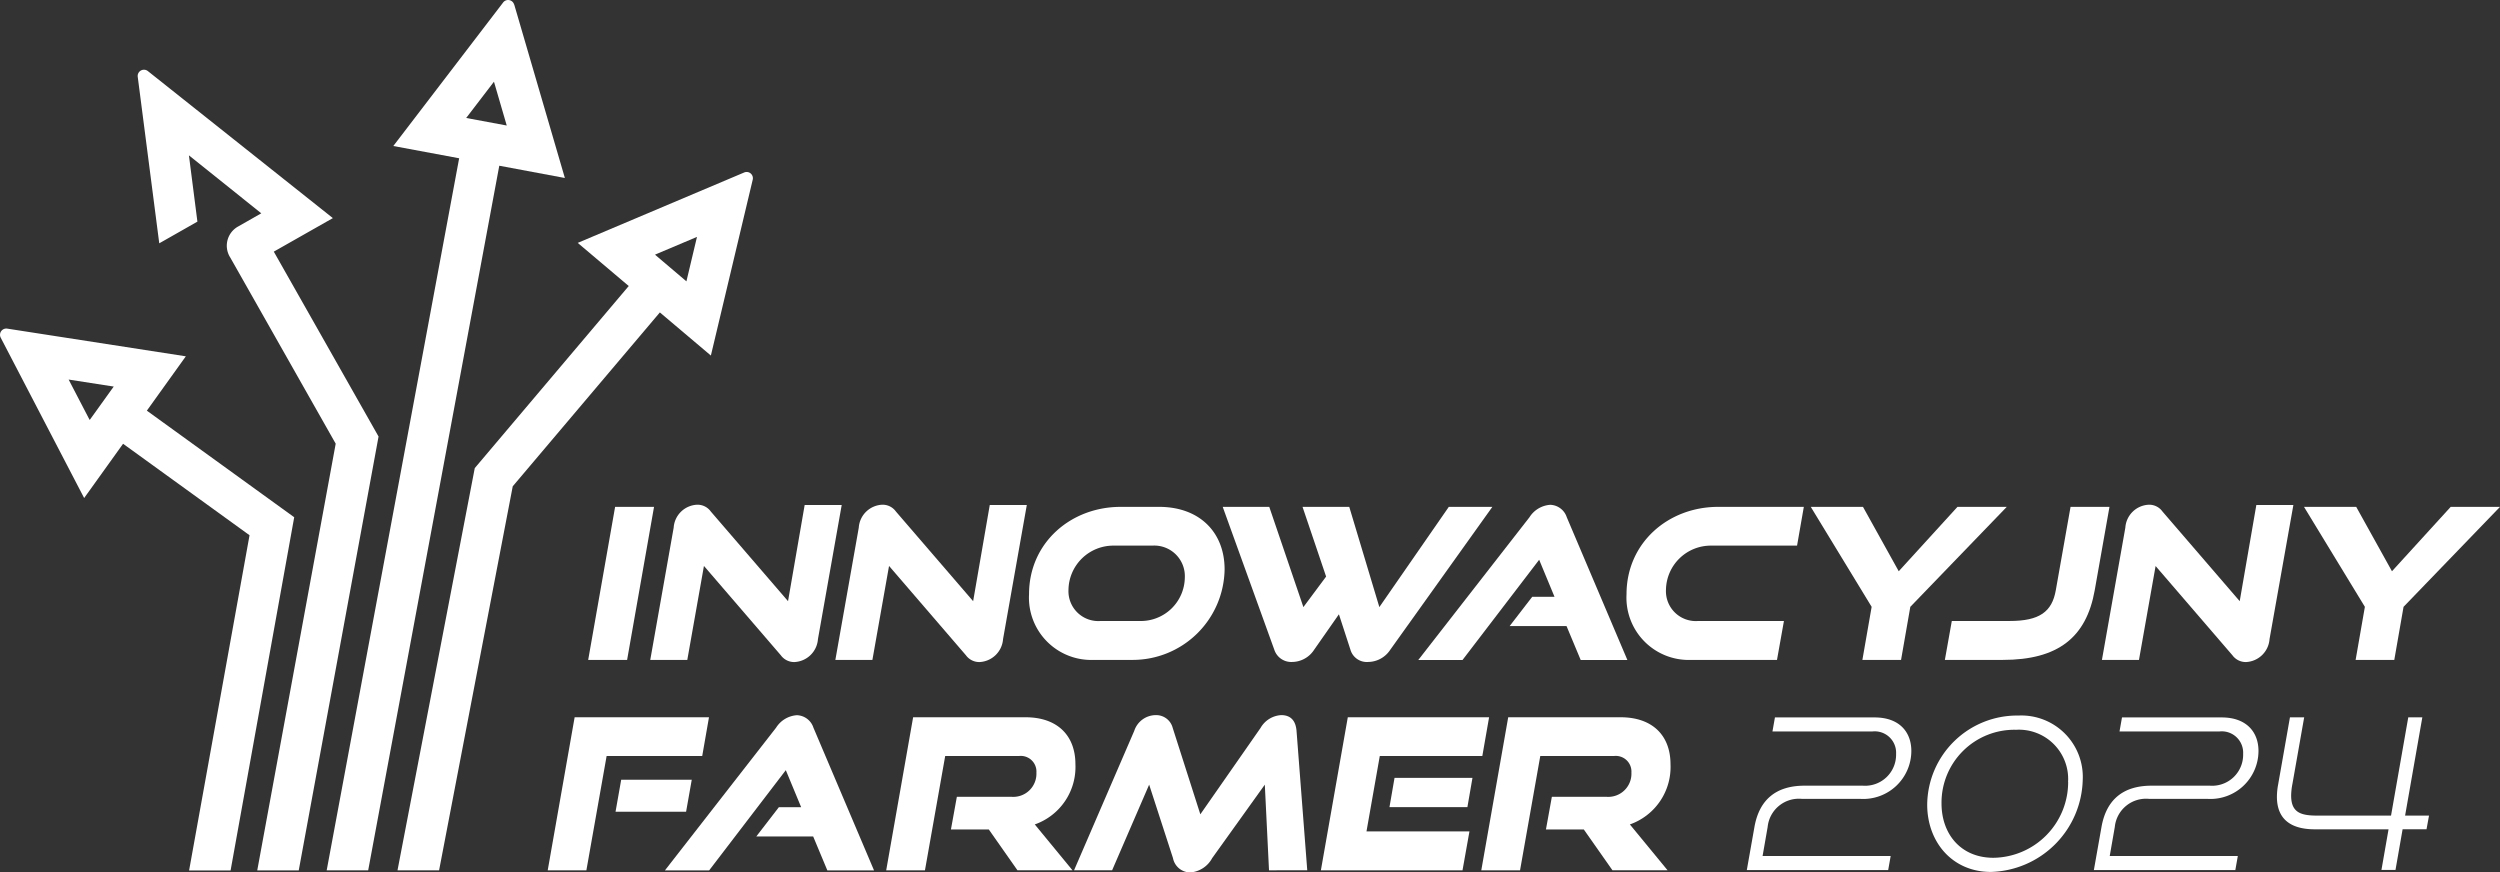 <svg xmlns="http://www.w3.org/2000/svg" width="291.595" height="101.76" viewBox="0 0 291.595 101.76"><rect x="0" y="0" width="291.595" height="101.76" fill="#333333" stroke="none"/><g transform="translate(-88.695 -49.12)"><path d="M157.3,126.09l3.14-17.85h4.54l-3.14,17.85Z" fill="#fff"/><path d="M170.8,115.14l-1.94,10.95h-4.32l2.73-15.42a2.867,2.867,0,0,1,2.73-2.68,1.9,1.9,0,0,1,1.6.79l9.01,10.46,1.94-11.22h4.32l-2.77,15.64a2.889,2.889,0,0,1-2.73,2.68,1.917,1.917,0,0,1-1.6-.79l-8.96-10.41Z" fill="#fff"/><path d="M192.39,115.14l-1.94,10.95h-4.32l2.73-15.42a2.867,2.867,0,0,1,2.73-2.68,1.9,1.9,0,0,1,1.6.79l9.01,10.46,1.94-11.22h4.32l-2.77,15.64a2.889,2.889,0,0,1-2.73,2.68,1.917,1.917,0,0,1-1.6-.79l-8.96-10.41Z" fill="#fff"/><path d="M216.26,126.09a7.265,7.265,0,0,1-7.54-7.66c0-5.99,4.86-10.19,10.68-10.19h4.49c4.72,0,7.64,2.97,7.64,7.29a10.72,10.72,0,0,1-10.78,10.56h-4.49Zm5.3-4.54a5.136,5.136,0,0,0,5.33-5.06,3.567,3.567,0,0,0-3.78-3.73h-4.49a5.235,5.235,0,0,0-5.3,5.16,3.484,3.484,0,0,0,3.76,3.63h4.49Z" fill="#fff"/><path d="M244.87,120.76l-2.9,4.15a3.089,3.089,0,0,1-2.55,1.42,2.081,2.081,0,0,1-2.09-1.42l-6.02-16.67h5.43l3.98,11.69,2.65-3.56-2.75-8.13h5.45l3.51,11.69,8.1-11.69h5.08l-11.91,16.67a3.124,3.124,0,0,1-2.58,1.42,1.988,1.988,0,0,1-2.06-1.42l-1.35-4.15Z" fill="#fff"/><path d="M273.06,126.09l-1.65-3.95h-6.63l2.63-3.41h2.6l-1.79-4.32-8.94,11.69h-5.16l12.97-16.65a3.114,3.114,0,0,1,2.43-1.45,2.1,2.1,0,0,1,1.92,1.45l7.07,16.65h-5.45Z" fill="#fff"/><path d="M285.95,126.09a7.265,7.265,0,0,1-7.54-7.66c0-5.99,4.86-10.19,10.68-10.19h10l-.79,4.52h-9.99a5.235,5.235,0,0,0-5.3,5.16,3.484,3.484,0,0,0,3.76,3.63h10l-.81,4.54h-10Z" fill="#fff"/><path d="M305.92,126.09,307,119.9l-7.1-11.66h6.09l4.17,7.51,6.85-7.51h5.75L311.51,119.9l-1.08,6.19h-4.52Z" fill="#fff"/><path d="M315.54,126.09l.81-4.54h6.75c3.46,0,4.94-1.06,5.38-3.59l1.72-9.72h4.54l-1.72,9.72c-.98,5.53-4.3,8.13-10.73,8.13Z" fill="#fff"/><path d="M340.12,115.14l-1.94,10.95h-4.32l2.73-15.42a2.867,2.867,0,0,1,2.73-2.68,1.9,1.9,0,0,1,1.6.79l9.01,10.46,1.94-11.22h4.32l-2.78,15.64a2.889,2.889,0,0,1-2.73,2.68,1.93,1.93,0,0,1-1.6-.79l-8.96-10.41Z" fill="#fff"/><path d="M363.45,126.09l1.08-6.19-7.1-11.66h6.09l4.17,7.51,6.85-7.51h5.75L369.04,119.9l-1.08,6.19h-4.52Z" fill="#fff"/><path d="M152.58,150.63l3.14-17.85h15.67l-.79,4.52H159.45l-2.36,13.33h-4.52Zm7.91-6.83.66-3.73h8.23l-.66,3.73Z" fill="#fff"/><path d="M185.19,150.63l-1.65-3.95h-6.63l2.63-3.41h2.6l-1.79-4.32-8.94,11.69h-5.16l12.97-16.65a3.114,3.114,0,0,1,2.43-1.45,2.1,2.1,0,0,1,1.92,1.45l7.07,16.65h-5.45Z" fill="#fff"/><path d="M207.37,150.63l-3.34-4.76h-4.42l.69-3.81h6.41a2.7,2.7,0,0,0,2.87-2.82,1.826,1.826,0,0,0-2.04-1.94h-8.6l-2.36,13.33h-4.52l3.14-17.85h13.11c3.73,0,5.82,2.14,5.82,5.48a7.1,7.1,0,0,1-4.74,7.02l4.4,5.35h-6.43Z" fill="#fff"/><path d="M236.71,150.63l-.49-9.99-6.14,8.57a3.183,3.183,0,0,1-2.53,1.67,2.061,2.061,0,0,1-2.04-1.67l-2.78-8.57-4.32,9.99h-4.44l7.02-16.26a2.658,2.658,0,0,1,2.53-1.84,1.987,1.987,0,0,1,1.96,1.5l3.22,10.07,7.02-10.07a2.973,2.973,0,0,1,2.41-1.5c1.08,0,1.69.61,1.79,1.84l1.25,16.26H236.7Z" fill="#fff"/><path d="M242.76,150.63l3.14-17.85h16.48l-.79,4.52H249.63l-1.55,8.79h12.01l-.81,4.54H242.75Zm8-7.37.59-3.41h9.09l-.59,3.41h-9.09Z" fill="#fff"/><path d="M276.77,150.63l-3.34-4.76h-4.42l.69-3.81h6.41a2.7,2.7,0,0,0,2.87-2.82,1.826,1.826,0,0,0-2.04-1.94h-8.59l-2.36,13.33h-4.52l3.14-17.85h13.11c3.73,0,5.82,2.14,5.82,5.48a7.1,7.1,0,0,1-4.74,7.02l4.4,5.35h-6.43Z" fill="#fff"/><path d="M165.09,78.82l.05-.02-.03.04Z" fill="#fff"/><path d="M168.77,81.88l-.01.05-.02-.01Z" fill="#fff"/><path d="M99.16,98.11l-.02-.05.04.03Z" fill="#fff"/><path d="M101.92,94.19l.05.01-.02.02Z" fill="#fff"/><path d="M105.84,97.02h-.03l.02-.01,4.54-6.33L89.54,87.45a.731.731,0,0,0-.76,1.06l9.73,18.7,4.54-6.33h0l14.75,10.67-7.05,39.1h4.84l7.42-41.2L105.84,97.03Zm-3.89-2.8-2.78,3.87v.02l-.04-.05L96.7,93.39l5.21.81h.05l-.01.03Z" fill="#fff"/><path d="M132.85,100.03l-9.31,50.61H118.7l9.15-49.77L116.84,81.43l-1.31-2.31-.05-.08a2.561,2.561,0,0,1,.97-3.49l1.88-1.07.03-.02.81-.46-8.44-6.76.99,7.73-1.95,1.11-2.5,1.42-2.51-19.42a.732.732,0,0,1,1.18-.67l21.58,17.15-6.89,3.91,12.21,21.55Z" fill="#fff"/><path d="M175.49,69.24l-19.41,8.21,5.95,5.03-17.96,21.24-9.01,46.91h4.85l8.59-44.79,17.16-20.28,5.95,5.03,4.88-20.51a.729.729,0,0,0-1-.84Zm-6.72,12.64v.05l-.03-.01-3.63-3.08h-.02l.05-.04,4.85-2.05-1.22,5.13Z" fill="#fff"/><path d="M148.66,49.65a.727.727,0,0,0-1.28-.24L134.57,66.15l7.68,1.43L126.8,150.63h4.84l15.29-82.18,7.65,1.43-5.91-20.24Zm-5.59,13.23,3.24-4.23,1.49,5.11-4.73-.88Z" fill="#fff"/><path d="M292.44,150.6l.88-4.97c.56-3.26,2.55-4.87,5.85-4.87h6.81a3.612,3.612,0,0,0,3.87-3.7,2.492,2.492,0,0,0-2.79-2.62H295.43l.29-1.64h11.63c2.84,0,4.28,1.66,4.28,3.92a5.609,5.609,0,0,1-5.93,5.58h-6.81a3.661,3.661,0,0,0-4.02,3.28l-.59,3.38h14.94l-.29,1.64h-16.5Z" fill="#fff"/><path d="M313.48,142.96a10.492,10.492,0,0,1,10.65-10.38,7.168,7.168,0,0,1,7.49,7.52,11.015,11.015,0,0,1-10.72,10.72c-4.46,0-7.42-3.45-7.42-7.86Zm16.43-2.62a5.744,5.744,0,0,0-6.07-6.1,8.5,8.5,0,0,0-8.69,8.59c0,3.57,2.25,6.34,6.05,6.34a8.831,8.831,0,0,0,8.72-8.84Z" fill="#fff"/><path d="M332.92,150.6l.88-4.97c.56-3.26,2.55-4.87,5.85-4.87h6.81a3.612,3.612,0,0,0,3.87-3.7,2.492,2.492,0,0,0-2.79-2.62H335.91l.29-1.64h11.63c2.84,0,4.29,1.66,4.29,3.92a5.609,5.609,0,0,1-5.93,5.58h-6.81a3.661,3.661,0,0,0-4.02,3.28l-.59,3.38h14.94l-.29,1.64h-16.5Z" fill="#fff"/><path d="M366.46,150.6l.83-4.75H358.7c-2.77,0-4.43-1.15-4.43-3.8a8.138,8.138,0,0,1,.15-1.47l1.37-7.79h1.66l-1.37,7.76a7.578,7.578,0,0,0-.15,1.37c0,2.01,1.18,2.33,3.06,2.33h8.59l2.01-11.46h1.64l-2.01,11.46h2.79l-.29,1.59h-2.79l-.83,4.75h-1.64Z" fill="#fff"/></g></svg>